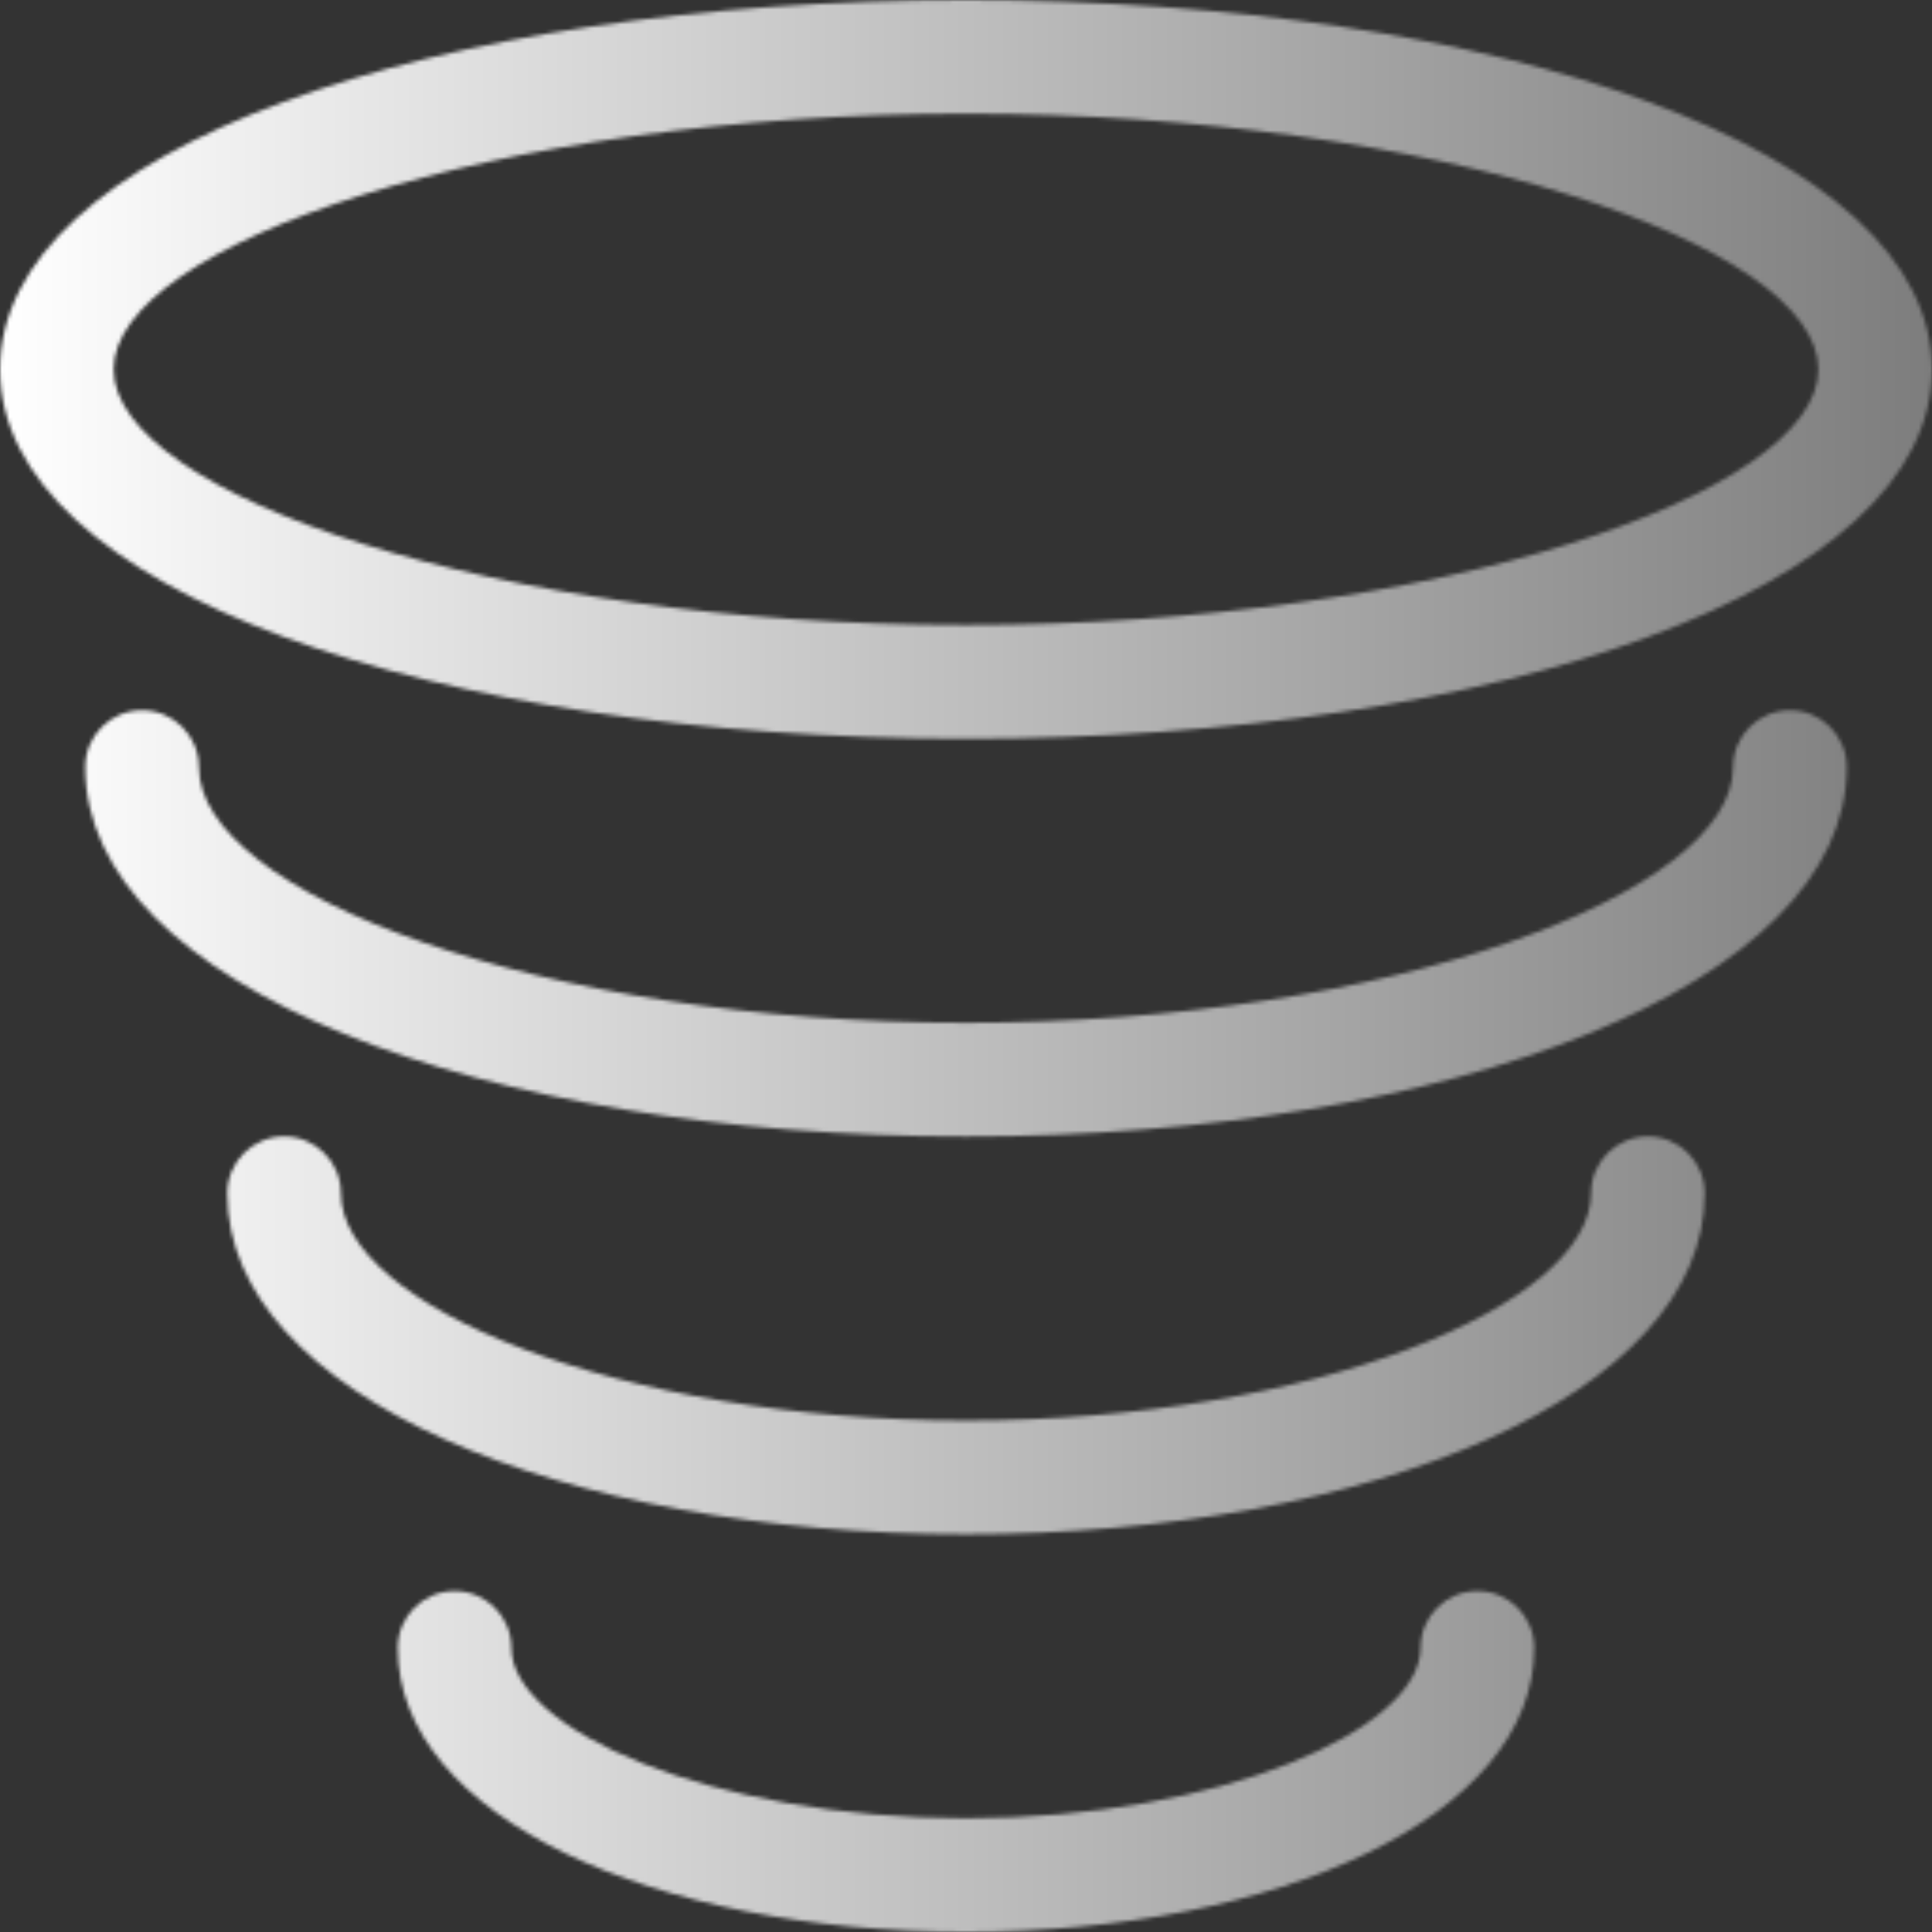 <svg width="512" height="512" viewBox="0 0 512 512" fill="none" xmlns="http://www.w3.org/2000/svg">
<rect x="0" y="0" width="512" height="512" fill="#333333" stroke="none"/>
<g clip-path="url(#clip0_4083_411)">
<mask id="mask0_4083_411" style="mask-type:alpha" maskUnits="userSpaceOnUse" x="0" y="0" width="512" height="512">
<path d="M105.412 436.706C105.412 428.389 112.154 421.647 120.471 421.647C128.788 421.647 135.53 428.389 135.53 436.706C135.53 458.319 188.548 481.882 256.001 481.882C323.454 481.882 376.472 458.319 376.472 436.706C376.472 428.389 383.214 421.647 391.531 421.647C399.848 421.647 406.59 428.389 406.59 436.706C406.59 481.627 338.251 512 256.002 512C173.753 512 105.412 481.627 105.412 436.706ZM60.235 316.235C60.235 307.918 66.977 301.176 75.294 301.176C83.611 301.176 90.353 307.918 90.353 316.235C90.353 345.897 163.728 376.47 256 376.47C348.272 376.47 421.647 345.897 421.647 316.235C421.647 307.918 428.389 301.176 436.706 301.176C445.023 301.176 451.765 307.918 451.765 316.235C451.765 369.74 363.331 406.588 256 406.588C148.669 406.588 60.235 369.741 60.235 316.235ZM22.588 203.294C22.588 194.977 29.33 188.235 37.647 188.235C45.964 188.235 52.706 194.977 52.706 203.294C52.706 236.736 143.194 271.059 256 271.059C368.806 271.059 459.294 236.736 459.294 203.294C459.294 194.977 466.036 188.235 474.353 188.235C482.67 188.235 489.412 194.977 489.412 203.294C489.412 261.337 384.38 301.176 256 301.176C127.62 301.176 22.588 261.337 22.588 203.294ZM256 195.765C114.786 195.765 0 156.307 0 97.883C0 39.458 114.786 0 256 0C397.214 0 512 39.458 512 97.882C512 156.307 397.214 195.765 256 195.765ZM256 165.647C380.922 165.647 481.882 130.942 481.882 97.882C481.882 64.822 380.922 30.117 256 30.117C131.078 30.117 30.118 64.822 30.118 97.882C30.118 130.942 131.078 165.647 256 165.647Z" fill="black"/>
</mask>
<g mask="url(#mask0_4083_411)">
<rect width="512" height="512" fill="url(#paint0_linear_4083_411)"/>
</g>
</g>
<defs>
<linearGradient id="paint0_linear_4083_411" x1="0" y1="256" x2="512" y2="256" gradientUnits="userSpaceOnUse">
<stop stop-color="white"/>
<stop offset="1" stop-color="#7D7D7D"/>
</linearGradient>
<clipPath id="clip0_4083_411">
<rect width="512" height="512" fill="white"/>
</clipPath>
</defs>
</svg>
